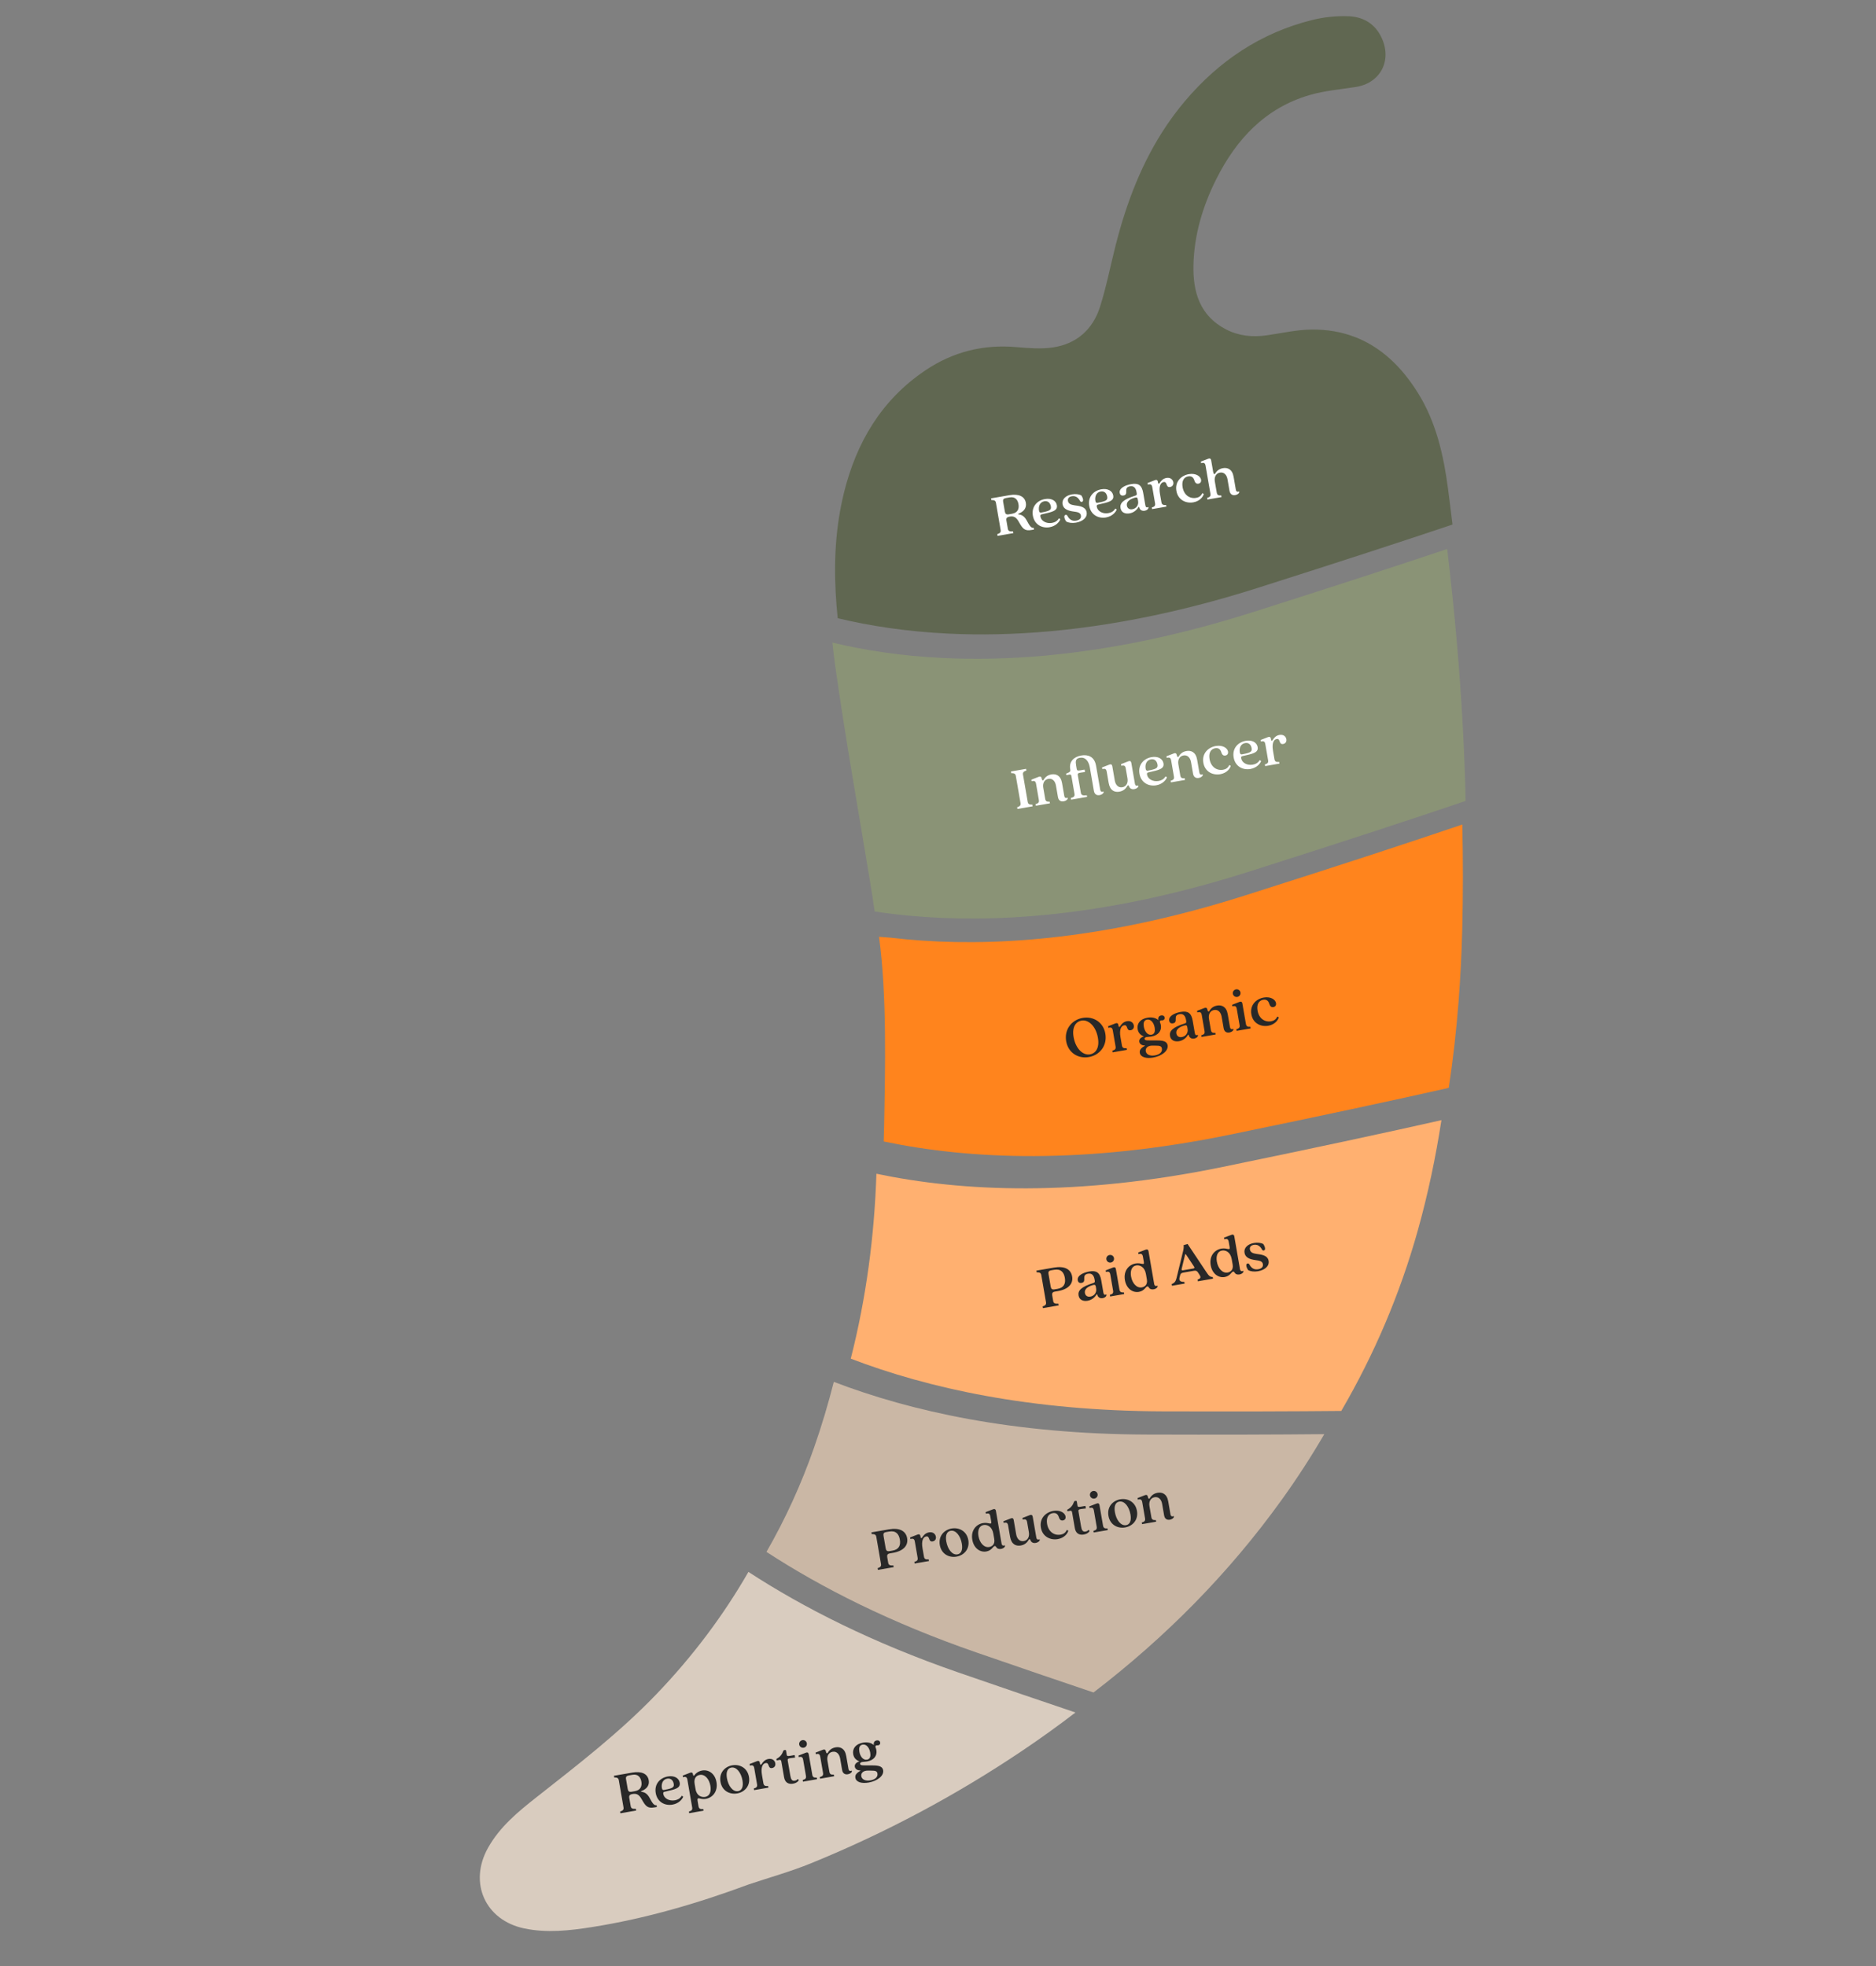 <svg width="893" height="936" viewBox="0 0 893 936" fill="none" xmlns="http://www.w3.org/2000/svg">
<rect x="0" y="0" width="893" height="936" fill="#808080" stroke="none"/>
<g clip-path="url(#clip0_122_7996)">
<path d="M356.261 748.262C344.262 769.143 329.708 788.465 312.653 806.273C295.116 824.588 275.144 839.978 255.307 855.58C246.53 862.487 237.92 869.604 232.306 879.61C222.991 896.232 230.935 914.095 249.58 917.987C260.32 920.228 271.069 919.027 281.745 917.346C307.4 913.301 332.214 906.012 356.519 896.991C366.375 893.681 376.444 890.886 386.056 886.967C421.513 872.514 455.163 854.571 486.929 833.172C495.487 827.406 503.824 821.418 511.937 815.191C495.764 809.738 477.342 803.451 456.353 796.194C415.492 782.067 382.633 765.447 356.263 748.269L356.261 748.262Z" fill="#D9CCBF"/>
<path d="M630.394 682.693C607.889 682.909 580.063 683 545.658 682.883C482.476 682.678 433.728 671.908 396.907 657.798C394.241 668.284 391.135 678.701 387.532 689.028C381.437 706.505 373.862 723.065 364.849 738.743C391.228 755.925 424.088 772.545 464.939 786.667C485.928 793.924 504.35 800.212 520.523 805.664C554.604 779.528 584.721 749.245 610.075 713.991C617.394 703.822 624.155 693.375 630.389 682.679L630.394 682.693Z" fill="#CAB7A5"/>
<path d="M553.729 671.834C588.13 671.944 615.959 671.86 638.464 671.644C654.151 644.713 666.383 616.106 674.892 585.722C679.747 568.38 683.419 550.866 686.139 533.221C661.217 538.851 627.585 546.105 582.208 555.448C512.468 569.807 457.923 567.281 417.183 558.728C416.209 588.607 412.3 617.976 404.979 646.757C441.8 660.866 490.549 671.637 553.731 671.841L553.729 671.834Z" fill="#FFB070"/>
<path d="M592.29 426.381C586.309 428.285 580.44 430.023 574.67 431.647C512.492 449.122 462.313 450.912 423.928 446.357L418.44 445.95C422.234 474.332 421.373 508.493 420.823 537.217C420.782 539.271 420.721 541.316 420.653 543.363C461.396 551.922 515.948 554.446 585.679 540.082C631.056 530.739 664.688 523.485 689.609 517.855C691.712 504.257 693.226 490.583 694.293 476.843C695.176 465.454 695.754 454.015 696.042 442.552C696.467 425.847 696.455 409.16 696.075 392.5C671.619 400.809 638.132 411.821 592.275 426.385L592.29 426.381Z" fill="#FF841D"/>
<path d="M596.08 291.482C581.656 296.069 567.831 299.812 554.605 302.848C513.771 312.2 478.664 314.631 449.224 313.241C428.862 312.279 411.203 309.486 396.231 305.887C396.62 309.628 397.071 313.364 397.592 317.093C399.965 333.992 402.653 350.849 405.449 367.693C408.316 384.988 411.292 402.27 414.144 419.57C414.935 424.341 415.66 429.109 416.35 433.89C419.321 434.338 422.376 434.75 425.505 435.121C463.881 439.672 514.067 437.879 576.248 420.411C582.018 418.787 587.886 417.049 593.867 415.145C639.722 400.573 673.204 389.57 697.666 381.259C697.105 356.547 695.716 331.88 693.608 307.254C692.294 291.928 690.713 276.619 688.878 261.323C665.635 269.128 635.412 278.997 596.078 291.499L596.08 291.482Z" fill="#8A9376"/>
<path d="M642.203 7.75C636.343 7.477 630.241 8.112 624.54 9.537C600.102 15.647 580.13 29.077 563.978 48.213C560.927 51.832 558.117 55.571 555.507 59.403C543.692 76.809 536.238 96.341 531.017 116.922C528.555 126.624 526.649 136.502 523.63 146.03C520.225 156.78 512.518 163.689 501.257 165.375C495.589 166.226 489.639 165.734 483.869 165.23C468.073 163.843 453.627 167.458 440.52 176.277C419.521 190.406 407.617 210.636 401.679 234.776C400.963 237.691 400.355 240.618 399.836 243.547C396.849 260.398 397.009 277.381 398.755 294.281C413.727 297.88 431.376 300.669 451.747 301.635C481.188 303.026 516.295 300.594 557.129 291.243C570.35 288.216 584.172 284.466 598.604 279.877C637.931 267.377 668.161 257.506 691.404 249.701C690.723 244.034 690.024 238.365 689.277 232.695C687.181 216.764 683.665 201.101 675.085 187.251C667.206 174.531 657.206 164.973 644.419 160.223C638.395 157.981 631.757 156.804 624.42 156.874C617.26 156.942 610.098 158.608 602.951 159.626C596.248 160.576 589.785 159.967 583.699 156.846C571.117 150.389 567.8 138.98 568.1 126.164C568.433 111.747 572.532 98.089 578.957 85.28C588.519 66.213 602.305 51.398 623.432 45.235C630.552 43.157 638.118 42.552 645.493 41.377C652.688 40.238 657.647 35.649 659.094 29.693C659.843 26.614 659.658 23.166 658.354 19.644C655.593 12.161 649.825 8.098 642.201 7.743L642.203 7.75Z" fill="#606751"/>
</g>
<path d="M474.71 254.277C475.916 253.891 476.513 253.402 476.324 252.31L474.074 239.32C473.89 238.256 473.164 237.997 471.899 238.038L471.759 237.234L480.554 235.711C484.894 234.96 487.784 236.265 488.322 239.369C488.715 241.639 487.556 243.498 484.777 244.541C484.581 244.605 484.62 244.835 484.832 244.857C486.612 245.052 487.778 245.975 488.783 247.844C489.995 250.061 490.777 251.495 492.07 251.271L492.209 252.076L490.945 252.295C487.812 252.837 486.822 251.736 484.974 248.415C483.732 246.202 482.587 245.572 480.633 245.91C479.196 246.159 478.878 246.717 479.067 247.809L479.744 251.718C479.933 252.81 480.63 253.074 482.212 252.978L482.351 253.783L474.85 255.082L474.71 254.277ZM478.326 243.527C478.515 244.619 479.002 245.038 480.18 244.834L481.732 244.565C484.577 244.073 485.174 242.045 484.82 240.005C484.462 237.935 483.234 236.313 480.59 236.771L478.923 237.059C477.715 237.268 477.325 237.75 477.514 238.842L478.326 243.527ZM499.626 250.969C496.033 251.591 492.401 249.763 491.66 245.481C490.894 241.055 493.829 238.178 497.422 237.556C500.382 237.044 502.692 238.242 503.09 240.542C503.458 242.668 501.766 243.494 498.26 244.279L495.842 244.846C495.301 244.969 495.145 245.262 495.254 245.895C495.623 248.021 498.077 249.373 500.75 248.91C501.928 248.706 503.253 248.151 504.045 246.741L504.738 247.154C504.371 248.283 502.759 250.427 499.626 250.969ZM494.579 243.022C494.738 243.941 495.066 244.122 495.722 243.978L497.436 243.622C499.883 243.051 500.464 242.476 500.221 241.068C499.957 239.545 498.971 238.295 497.103 238.618C494.832 239.011 494.281 241.297 494.579 243.022ZM512.188 248.794C510.291 249.123 508.616 248.85 507.538 248.267C506.599 246.95 506.219 245.269 507.254 245.09C507.628 245.025 507.892 245.186 508.106 245.564C509.149 247.485 510.505 248.138 512.316 247.825C514.184 247.501 514.715 246.462 514.53 245.399C514.272 243.904 512.794 243.746 510.912 243.48C508.546 243.149 506.201 242.43 505.788 240.045C505.37 237.631 507.34 235.839 510.3 235.326C511.967 235.038 513.603 235.258 514.671 235.783C515.605 237.072 515.98 238.724 514.945 238.903C514.571 238.968 514.312 238.835 514.093 238.429C513.055 236.537 511.714 235.97 510.191 236.233C508.753 236.482 508.159 237.325 508.353 238.446C508.602 239.883 509.856 240.288 511.469 240.541C513.653 240.844 516.771 241.074 517.249 243.833C517.692 246.391 515.349 248.247 512.188 248.794ZM526.458 246.323C522.866 246.945 519.234 245.117 518.492 240.835C517.726 236.409 520.662 233.532 524.254 232.91C527.214 232.398 529.524 233.596 529.922 235.896C530.29 238.022 528.598 238.848 525.093 239.633L522.674 240.2C522.133 240.323 521.977 240.616 522.086 241.249C522.455 243.375 524.909 244.727 527.582 244.264C528.76 244.06 530.085 243.505 530.877 242.095L531.57 242.508C531.203 243.637 529.591 245.781 526.458 246.323ZM521.411 238.376C521.571 239.295 521.898 239.476 522.554 239.332L524.268 238.976C526.715 238.405 527.297 237.83 527.053 236.422C526.789 234.899 525.803 233.649 523.935 233.972C521.664 234.365 521.113 236.651 521.411 238.376ZM537.698 244.377C535.743 244.716 533.774 244.109 533.385 241.868C532.987 239.568 534.597 237.75 540.383 235.949C541.029 235.749 541.224 235.508 541.105 234.818L541.015 234.301C540.657 232.231 539.705 231.182 537.866 231.501C534.446 232.093 537.593 235.396 534.777 235.884C533.742 236.063 533.144 235.515 532.995 234.653C532.612 232.44 535.523 230.959 538.512 230.442C541.903 229.854 543.545 230.961 544.182 234.64L545.202 240.532C545.376 241.538 545.886 241.746 546.612 241.324L546.692 241.784C546.49 242.5 545.745 242.984 544.912 243.128C543.532 243.367 542.583 242.673 542.293 241.509C542.238 241.193 541.998 241.176 541.823 241.532C541.093 242.783 539.652 244.039 537.698 244.377ZM536.409 240.693C536.603 241.814 537.462 242.672 539.014 242.403C540.882 242.079 542.08 240.451 541.752 238.554L541.587 237.606C541.473 236.945 541.212 236.635 540.278 236.885C536.751 237.881 536.2 239.486 536.409 240.693ZM548.276 241.569C549.602 241.191 550.026 240.733 549.817 239.526L548.508 231.967C548.279 230.645 547.778 230.317 546.39 230.676L546.26 229.929L549.839 228.54C550.561 228.267 551.023 228.542 551.143 229.231L551.257 229.893C551.337 230.352 551.725 230.374 552.005 229.941C552.447 229.242 553.359 227.841 555.227 227.518C557.124 227.189 558.286 228.261 558.51 229.554C558.704 230.675 558.159 231.628 556.98 231.832C554.796 232.21 555.832 229.13 553.906 229.463C552.469 229.712 551.536 231.502 552.158 235.095L552.835 239.003C553.044 240.21 553.597 240.499 555.087 240.389L555.222 241.165L548.41 242.345L548.276 241.569ZM568.028 239.126C564.464 239.743 560.722 237.963 559.98 233.681C559.209 229.226 562.317 226.32 565.91 225.698C569.129 225.14 571.43 226.636 571.729 228.361C571.878 229.223 571.49 230.06 570.456 230.239C569.478 230.408 568.899 229.798 568.64 228.984C568.292 227.831 567.631 226.406 565.619 226.754C563.377 227.143 562.455 229.167 562.933 231.926C563.58 235.663 566.33 237.525 569.376 236.998C570.468 236.809 571.626 236.312 572.33 234.74L573.018 235.124C572.739 236.415 571.132 238.588 568.028 239.126ZM587.98 235.671C586.658 235.9 585.552 235.322 585.258 233.626L584.313 228.165C583.944 226.038 582.636 224.637 580.71 224.97C578.813 225.299 577.909 227.084 578.277 229.21L579.183 234.441C579.392 235.648 579.945 235.937 581.321 235.847L581.455 236.623L574.759 237.783L574.624 237.007C575.95 236.629 576.374 236.171 576.165 234.964L573.876 221.743C573.652 220.45 573.146 220.093 571.763 220.481L571.628 219.705L575.212 218.344C575.934 218.071 576.396 218.346 576.52 219.065L577.491 224.669C577.67 225.704 578.127 225.95 578.426 225.455C578.873 224.785 579.793 223.264 582.121 222.861C584.277 222.488 586.574 223.274 587.216 226.982L588.271 233.075C588.445 234.081 589.041 234.274 589.84 233.928L589.914 234.359C589.655 235.085 588.814 235.527 587.98 235.671Z" fill="white"/>
<path d="M484.173 384.278C485.379 383.892 485.976 383.404 485.787 382.312L483.537 369.321C483.353 368.258 482.627 367.998 481.362 368.04L481.222 367.235L488.436 365.986L488.576 366.791C487.341 367.182 486.773 367.665 486.957 368.729L489.207 381.72C489.396 382.812 490.093 383.076 491.387 383.029L491.527 383.834L484.313 385.083L484.173 384.278ZM506.316 381.451C504.994 381.68 503.888 381.102 503.594 379.406L502.648 373.945C502.28 371.819 500.972 370.417 499.046 370.75C497.12 371.084 496.245 372.864 496.613 374.99L497.519 380.221C497.728 381.428 498.281 381.717 499.657 381.627L499.791 382.403L493.094 383.563L492.96 382.787C494.286 382.409 494.71 381.951 494.501 380.744L493.192 373.185C492.963 371.863 492.462 371.535 491.074 371.894L490.944 371.147L494.523 369.757C495.245 369.484 495.707 369.76 495.827 370.449C496.011 371.513 496.463 371.73 496.762 371.235C497.18 370.57 498.1 369.049 500.457 368.641C502.613 368.268 504.91 369.054 505.552 372.762L506.607 378.855C506.781 379.861 507.382 380.082 508.175 379.708L508.25 380.139C507.991 380.865 507.15 381.307 506.316 381.451ZM523.419 378.49C522.097 378.718 520.99 378.14 520.697 376.445L518.771 365.322C518.239 362.247 516.624 360.276 513.98 360.734C511.94 361.088 511.91 362.455 512.253 364.438L512.532 366.047C512.661 366.794 512.979 366.917 514.301 366.688L516.284 366.345L516.483 367.494L514.49 367.78C513.163 367.98 512.91 368.231 513.055 369.065L514.483 377.313C514.687 378.492 515.24 378.781 517.334 378.566L517.469 379.342L509.852 380.661L509.718 379.885C511.245 379.473 511.669 379.014 511.465 377.836L510.027 369.53C509.892 368.754 509.633 368.621 509.115 368.711L507.592 368.975L507.468 368.256C508.889 367.744 509.654 367.374 509.489 366.426L509.435 366.11C508.818 362.546 511.172 360.244 514.678 359.637C517.696 359.114 520.948 359.942 521.744 364.541L523.71 375.893C523.884 376.899 524.48 377.092 525.278 376.747L525.353 377.178C525.094 377.904 524.253 378.345 523.419 378.49ZM532.842 376.858C530.657 377.236 528.389 376.445 527.737 372.68L526.816 367.363C526.592 366.07 526.097 365.771 524.698 366.072L524.569 365.325L528.147 363.935C528.869 363.662 529.331 363.938 529.461 364.685L530.645 371.525C531.019 373.681 532.356 375.077 534.253 374.749C536.178 374.415 537.054 372.636 536.681 370.48L535.87 365.795C535.646 364.502 535.15 364.203 533.752 364.504L533.622 363.757L537.172 362.373C537.894 362.1 538.385 362.37 538.514 363.117L540.231 373.033C540.405 374.039 541.001 374.232 541.8 373.886L541.874 374.317C541.615 375.043 540.774 375.485 539.941 375.629C538.503 375.878 537.693 375.13 537.385 374.206C537.312 373.953 537.167 373.8 536.966 373.835C536.822 373.86 536.722 373.966 536.608 374.163C536.172 374.89 535.198 376.45 532.842 376.858ZM550.376 373.822C546.783 374.444 543.151 372.616 542.41 368.334C541.643 363.908 544.579 361.031 548.172 360.409C551.132 359.896 553.441 361.095 553.839 363.394C554.208 365.521 552.515 366.347 549.01 367.132L546.592 367.698C546.051 367.822 545.894 368.115 546.004 368.747C546.372 370.874 548.826 372.225 551.499 371.763C552.678 371.559 554.002 371.004 554.794 369.593L555.487 370.006C555.121 371.136 553.508 373.28 550.376 373.822ZM545.329 365.874C545.488 366.794 545.815 366.974 546.471 366.831L548.186 366.475C550.633 365.903 551.214 365.329 550.97 363.921C550.706 362.397 549.72 361.147 547.852 361.471C545.582 361.864 545.03 364.15 545.329 365.874ZM570.618 370.317C569.296 370.546 568.189 369.968 567.896 368.272L566.95 362.812C566.582 360.685 565.273 359.283 563.348 359.617C561.422 359.95 560.546 361.73 560.915 363.857L561.82 369.087C562.029 370.295 562.583 370.584 563.958 370.493L564.093 371.269L557.396 372.429L557.262 371.653C558.588 371.275 559.011 370.817 558.802 369.61L557.494 362.051C557.265 360.729 556.764 360.401 555.376 360.76L555.246 360.013L558.824 358.624C559.547 358.351 560.009 358.626 560.128 359.316C560.312 360.379 560.765 360.597 561.064 360.101C561.481 359.437 562.402 357.915 564.759 357.507C566.914 357.134 569.211 357.92 569.853 361.628L570.908 367.721C571.083 368.727 571.683 368.949 572.477 368.574L572.552 369.005C572.293 369.731 571.451 370.173 570.618 370.317ZM580.859 368.544C577.295 369.161 573.553 367.382 572.811 363.099C572.04 358.644 575.148 355.738 578.741 355.116C581.96 354.559 584.261 356.055 584.56 357.779C584.709 358.641 584.321 359.478 583.287 359.657C582.309 359.826 581.73 359.216 581.471 358.403C581.123 357.249 580.462 355.824 578.45 356.173C576.208 356.561 575.286 358.586 575.764 361.345C576.411 365.081 579.16 366.943 582.207 366.416C583.299 366.227 584.457 365.73 585.161 364.158L585.849 364.542C585.57 365.834 583.963 368.007 580.859 368.544ZM595.199 366.061C591.606 366.683 587.974 364.855 587.233 360.573C586.466 356.146 589.402 353.27 592.995 352.648C595.955 352.135 598.264 353.334 598.662 355.633C599.031 357.76 597.338 358.586 593.833 359.37L591.415 359.937C590.874 360.06 590.718 360.354 590.827 360.986C591.195 363.113 593.649 364.464 596.322 364.001C597.501 363.797 598.826 363.242 599.617 361.832L600.311 362.245C599.944 363.374 598.332 365.519 595.199 366.061ZM590.152 358.113C590.311 359.033 590.638 359.213 591.295 359.07L593.009 358.714C595.456 358.142 596.037 357.568 595.793 356.16C595.53 354.636 594.544 353.386 592.675 353.71C590.405 354.103 589.853 356.389 590.152 358.113ZM602.085 363.892C603.411 363.514 603.835 363.056 603.626 361.849L602.317 354.29C602.088 352.968 601.587 352.64 600.199 352.999L600.069 352.252L603.648 350.863C604.37 350.589 604.832 350.865 604.951 351.554L605.066 352.216C605.146 352.675 605.534 352.697 605.814 352.264C606.256 351.565 607.168 350.164 609.036 349.841C610.933 349.512 612.095 350.584 612.319 351.877C612.513 352.998 611.968 353.951 610.789 354.155C608.605 354.533 609.641 351.453 607.715 351.786C606.278 352.035 605.345 353.825 605.967 357.418L606.643 361.326C606.852 362.533 607.406 362.822 608.896 362.712L609.031 363.488L602.219 364.668L602.085 363.892Z" fill="white"/>
<path d="M518.29 503.192C513.26 504.063 508.471 501.192 507.51 495.645C506.53 489.983 510.184 485.442 515.386 484.542C520.387 483.676 525.205 486.542 526.156 492.031C527.146 497.751 523.492 502.291 518.29 503.192ZM511.047 493.671C511.997 499.16 515.475 502.495 518.867 501.908C521.281 501.49 523.516 499.179 522.62 494.005C521.679 488.573 518.201 485.239 514.809 485.826C512.395 486.244 510.161 488.555 511.047 493.671ZM529.479 500.159C530.805 499.782 531.228 499.323 531.019 498.116L529.711 490.557C529.482 489.235 528.981 488.908 527.593 489.266L527.463 488.519L531.041 487.13C531.764 486.857 532.226 487.132 532.345 487.822L532.46 488.483C532.539 488.943 532.928 488.964 533.208 488.531C533.65 487.833 534.561 486.432 536.43 486.108C538.327 485.78 539.489 486.851 539.713 488.145C539.907 489.266 539.362 490.218 538.183 490.422C535.999 490.801 537.034 487.72 535.109 488.054C533.672 488.303 532.738 490.092 533.36 493.685L534.037 497.594C534.246 498.801 534.799 499.09 536.29 498.98L536.425 499.756L529.613 500.935L529.479 500.159ZM548.881 503.431C545.748 503.973 542.943 503.334 542.57 501.178C542.097 498.448 546.265 497.726 544.653 497.65C543.464 497.619 542.486 496.93 542.312 495.924C542.133 494.889 542.846 493.878 544.53 493.349C542.925 492.798 541.844 491.683 541.54 489.93C541.092 487.343 542.651 485.061 546.215 484.443C548.255 484.09 550.157 484.471 551.358 485.595C551.179 484.561 551.484 483.59 552.72 483.376C553.525 483.237 554.227 483.53 554.371 484.363C554.525 485.254 553.848 485.786 553.066 485.714C552.284 485.642 551.922 486.119 552.214 486.779C552.409 487.219 552.507 487.617 552.582 488.048C553.02 490.577 551.456 492.831 548.122 493.408C547.145 493.578 546.43 493.553 545.827 493.658C545.08 493.787 544.756 494.139 544.835 494.599C544.92 495.088 545.482 495.257 546.518 495.255L550.666 495.277C553.476 495.264 555.464 495.63 555.797 497.556C556.255 500.2 553.048 502.709 548.881 503.431ZM545.4 500.422C545.683 502.06 547.496 502.782 549.766 502.389C552.094 501.986 553.357 500.731 553.078 499.122C552.879 497.972 552.072 497.757 550.178 497.759L548.605 497.735C546.116 497.722 545.166 499.071 545.4 500.422ZM544.467 488.713C544.856 490.954 546.225 492.878 548.122 492.55C549.789 492.261 549.879 490.558 549.64 489.179C549.252 486.937 547.887 485.042 545.99 485.37C544.323 485.659 544.229 487.333 544.467 488.713ZM561.254 495.634C559.299 495.973 557.329 495.366 556.941 493.125C556.543 490.825 558.153 489.007 563.939 487.206C564.585 487.006 564.78 486.765 564.661 486.075L564.571 485.557C564.213 483.488 563.261 482.439 561.422 482.758C558.002 483.35 561.149 486.653 558.333 487.141C557.298 487.32 556.7 486.772 556.551 485.91C556.167 483.697 559.078 482.216 562.067 481.699C565.459 481.111 567.101 482.218 567.738 485.897L568.758 491.789C568.932 492.795 569.442 493.003 570.168 492.581L570.248 493.041C570.046 493.757 569.301 494.241 568.468 494.385C567.088 494.624 566.139 493.93 565.849 492.766C565.794 492.45 565.554 492.433 565.379 492.788C564.648 494.04 563.208 495.296 561.254 495.634ZM559.965 491.95C560.159 493.071 561.018 493.928 562.57 493.66C564.438 493.336 565.636 491.708 565.308 489.811L565.143 488.863C565.029 488.202 564.768 487.892 563.834 488.142C560.307 489.138 559.756 490.743 559.965 491.95ZM585.188 491.49C583.866 491.719 582.759 491.141 582.466 489.445L581.52 483.984C581.152 481.858 579.844 480.456 577.918 480.789C575.992 481.123 575.116 482.903 575.485 485.029L576.39 490.26C576.599 491.467 577.153 491.756 578.528 491.666L578.663 492.442L571.966 493.602L571.832 492.826C573.158 492.448 573.582 491.99 573.373 490.783L572.064 483.224C571.835 481.902 571.334 481.574 569.946 481.933L569.816 481.186L573.395 479.796C574.117 479.523 574.579 479.799 574.698 480.488C574.883 481.552 575.335 481.77 575.634 481.274C576.051 480.609 576.972 479.088 579.329 478.68C581.485 478.307 583.782 479.093 584.424 482.801L585.479 488.894C585.653 489.9 586.254 490.121 587.047 489.747L587.122 490.178C586.863 490.904 586.022 491.346 585.188 491.49ZM588.504 489.939C589.83 489.561 590.254 489.103 590.045 487.896L588.736 480.337C588.507 479.015 588.006 478.687 586.646 479.041L586.517 478.294L590.066 476.91C590.789 476.637 591.251 476.912 591.38 477.659L593.062 487.374C593.271 488.581 593.825 488.87 595.2 488.779L595.335 489.555L588.638 490.715L588.504 489.939ZM586.853 473.055C586.679 472.049 587.378 471.129 588.355 470.96C589.361 470.786 590.3 471.422 590.475 472.428C590.654 473.463 589.983 474.378 588.977 474.553C588 474.722 587.032 474.09 586.853 473.055ZM603.709 488.283C600.145 488.9 596.403 487.121 595.661 482.838C594.89 478.384 597.998 475.477 601.591 474.855C604.81 474.298 607.111 475.794 607.41 477.518C607.559 478.38 607.171 479.217 606.137 479.396C605.159 479.566 604.58 478.956 604.321 478.142C603.973 476.988 603.312 475.564 601.3 475.912C599.058 476.3 598.136 478.325 598.614 481.084C599.261 484.82 602.01 486.683 605.057 486.155C606.149 485.966 607.306 485.47 608.011 483.897L608.699 484.281C608.42 485.573 606.813 487.746 603.709 488.283Z" fill="#282828"/>
<path d="M496.3 621.892C497.506 621.505 498.103 621.017 497.914 619.925L495.664 606.934C495.48 605.871 494.754 605.612 493.489 605.653L493.349 604.848L501.655 603.41C506.685 602.539 509.74 604.112 510.347 607.619C510.944 611.067 508.621 613.72 503.591 614.59L502.183 614.834C501.004 615.038 500.687 615.597 500.881 616.717L501.334 619.333C501.523 620.425 502.22 620.689 503.802 620.593L503.941 621.398L496.44 622.696L496.3 621.892ZM500.139 612.435C500.333 613.556 500.82 613.975 501.999 613.771L503.407 613.527C506.569 612.98 507.327 610.865 506.879 608.278C506.422 605.634 504.996 603.898 501.834 604.445L500.34 604.704C499.248 604.893 498.92 605.394 499.104 606.457L500.139 612.435ZM517.72 619.189C515.766 619.528 513.796 618.922 513.408 616.68C513.01 614.381 514.619 612.563 520.405 610.761C521.051 610.561 521.247 610.32 521.127 609.63L521.038 609.113C520.679 607.043 519.728 605.994 517.889 606.313C514.468 606.905 517.616 610.208 514.799 610.696C513.765 610.875 513.166 610.327 513.017 609.465C512.634 607.252 515.545 605.771 518.534 605.254C521.925 604.667 523.568 605.773 524.205 609.452L525.225 615.344C525.399 616.35 525.909 616.558 526.635 616.136L526.714 616.596C526.513 617.312 525.768 617.796 524.934 617.94C523.555 618.179 522.606 617.485 522.315 616.322C522.261 616.005 522.021 615.988 521.846 616.344C521.115 617.595 519.675 618.851 517.72 619.189ZM516.431 615.505C516.625 616.626 517.484 617.484 519.036 617.215C520.904 616.891 522.103 615.263 521.774 613.366L521.61 612.418C521.495 611.757 521.234 611.447 520.301 611.697C516.773 612.693 516.222 614.298 516.431 615.505ZM528.298 616.381C529.624 616.003 530.048 615.545 529.839 614.338L528.53 606.779C528.301 605.457 527.801 605.129 526.441 605.483L526.312 604.736L529.861 603.352C530.583 603.079 531.046 603.354 531.175 604.101L532.857 613.815C533.066 615.023 533.619 615.312 534.995 615.221L535.129 615.997L528.433 617.157L528.298 616.381ZM526.648 599.497C526.474 598.491 527.173 597.571 528.15 597.402C529.156 597.228 530.095 597.864 530.269 598.87C530.448 599.905 529.778 600.82 528.772 600.994C527.795 601.164 526.827 600.532 526.648 599.497ZM542.124 614.964C539.192 615.472 536.177 613.448 535.471 609.367C534.699 604.912 537.333 601.999 540.552 601.441C543.426 600.944 544.828 602.714 544.464 600.616L544.056 598.259C543.832 596.966 543.327 596.609 541.943 596.997L541.809 596.221L545.392 594.86C546.114 594.587 546.577 594.863 546.701 595.581L549.398 611.159C549.572 612.164 550.168 612.357 550.967 612.012L551.041 612.443C550.811 613.164 549.97 613.605 549.165 613.745C548.217 613.909 547.285 613.656 546.848 612.843C546.63 612.437 546.346 612.338 546.088 612.383C545.34 612.512 544.739 614.511 542.124 614.964ZM538.395 607.617C538.957 610.865 541.058 613.254 543.53 612.826C544.852 612.597 546.365 611.595 545.923 609.037L545.475 606.45C544.883 603.03 542.527 602.076 540.831 602.37C538.762 602.728 537.922 604.887 538.395 607.617ZM557.732 611.255C559.201 610.675 559.68 609.852 560.064 608.305L563.195 595.449C563.499 594.123 563.498 593.265 563.404 592.719L565.323 592.179L573.998 605.182C575.31 607.116 575.766 607.866 577.281 607.9L577.415 608.676L570.202 609.925L570.062 609.12C571.766 608.529 571.651 607.868 570.925 606.75L570.16 605.58C569.681 604.864 569.047 604.796 568.3 604.926L563.27 605.796C562.494 605.931 561.949 606.203 561.786 606.971L561.468 608.21C561.127 609.661 561.941 610.26 563.768 610.21L563.907 611.015L557.872 612.06L557.732 611.255ZM562.473 604.099C562.347 604.565 562.679 604.774 562.995 604.719L568.139 603.828C568.456 603.774 568.727 603.46 568.446 603.035L564.641 597.3C564.326 596.851 564.211 596.871 564.071 597.428L562.473 604.099ZM582.961 607.893C580.03 608.401 577.015 606.377 576.308 602.296C575.537 597.841 578.171 594.928 581.39 594.37C584.264 593.873 585.665 595.643 585.302 593.545L584.894 591.188C584.67 589.895 584.164 589.538 582.781 589.926L582.647 589.15L586.23 587.789C586.952 587.516 587.414 587.792 587.539 588.51L590.236 604.088C590.41 605.093 591.006 605.286 591.804 604.941L591.879 605.372C591.649 606.093 590.807 606.534 590.003 606.674C589.054 606.838 588.122 606.585 587.686 605.772C587.467 605.366 587.184 605.267 586.925 605.312C586.178 605.441 585.577 607.44 582.961 607.893ZM579.232 600.546C579.795 603.794 581.896 606.183 584.367 605.755C585.689 605.526 587.203 604.524 586.76 601.966L586.312 599.379C585.72 595.959 583.364 595.005 581.669 595.299C579.599 595.657 578.759 597.816 579.232 600.546ZM598.809 605.149C596.912 605.477 595.237 605.205 594.159 604.622C593.22 603.304 592.841 601.624 593.875 601.444C594.249 601.38 594.514 601.541 594.727 601.919C595.77 603.84 597.127 604.493 598.937 604.179C600.805 603.856 601.336 602.817 601.152 601.753C600.893 600.259 599.415 600.1 597.534 599.834C595.167 599.504 592.823 598.785 592.41 596.399C591.992 593.985 593.961 592.194 596.921 591.681C598.588 591.392 600.225 591.612 601.293 592.138C602.226 593.427 602.601 595.079 601.566 595.258C601.193 595.323 600.933 595.19 600.715 594.784C599.677 592.891 598.335 592.324 596.812 592.588C595.375 592.837 594.781 593.68 594.975 594.801C595.224 596.238 596.478 596.642 598.091 596.896C600.274 597.199 603.393 597.428 603.87 600.187C604.313 602.745 601.971 604.602 598.809 605.149Z" fill="#282828"/>
<path d="M417.761 746.493C418.967 746.106 419.564 745.618 419.374 744.526L417.125 731.535C416.941 730.472 416.215 730.213 414.95 730.254L414.81 729.45L423.116 728.011C428.146 727.14 431.201 728.713 431.808 732.22C432.405 735.669 430.082 738.321 425.052 739.192L423.644 739.435C422.465 739.639 422.148 740.198 422.342 741.319L422.795 743.934C422.984 745.026 423.681 745.29 425.263 745.194L425.402 745.999L417.901 747.298L417.761 746.493ZM421.6 737.036C421.794 738.157 422.281 738.576 423.46 738.372L424.868 738.128C428.029 737.581 428.788 735.466 428.34 732.879C427.882 730.235 426.457 728.499 423.295 729.046L421.801 729.305C420.709 729.494 420.381 729.995 420.565 731.058L421.6 737.036ZM435.249 743.494C436.575 743.117 436.998 742.659 436.789 741.452L435.481 733.893C435.252 732.571 434.751 732.243 433.363 732.602L433.233 731.854L436.811 730.465C437.534 730.192 437.996 730.467 438.115 731.157L438.23 731.818C438.309 732.278 438.698 732.3 438.978 731.866C439.42 731.168 440.332 729.767 442.2 729.443C444.097 729.115 445.259 730.187 445.483 731.48C445.677 732.601 445.132 733.554 443.953 733.758C441.769 734.136 442.804 731.056 440.879 731.389C439.442 731.638 438.508 733.428 439.13 737.02L439.807 740.929C440.016 742.136 440.57 742.425 442.06 742.315L442.195 743.091L435.383 744.27L435.249 743.494ZM455.306 740.998C451.771 741.61 448.111 739.787 447.364 735.476C446.618 731.165 449.452 728.217 452.987 727.605C456.522 726.993 460.183 728.816 460.93 733.127C461.676 737.438 458.841 740.386 455.306 740.998ZM450.441 733.759C451.083 737.467 453.269 740.345 455.769 739.912C457.436 739.623 458.395 737.977 457.847 734.816C457.21 731.137 455.025 728.259 452.524 728.692C450.829 728.985 449.899 730.627 450.441 733.759ZM469.479 738.544C466.547 739.052 463.532 737.028 462.826 732.947C462.054 728.492 464.688 725.579 467.907 725.022C470.781 724.524 472.183 726.294 471.82 724.196L471.411 721.84C471.188 720.546 470.682 720.19 469.298 720.577L469.164 719.801L472.747 718.441C473.469 718.168 473.932 718.443 474.056 719.162L476.753 734.739C476.927 735.745 477.523 735.938 478.322 735.592L478.397 736.023C478.166 736.744 477.325 737.186 476.52 737.325C475.572 737.489 474.64 737.236 474.203 736.424C473.985 736.018 473.701 735.919 473.443 735.964C472.695 736.093 472.094 738.092 469.479 738.544ZM465.75 731.198C466.312 734.445 468.413 736.834 470.885 736.406C472.207 736.178 473.721 735.175 473.278 732.617L472.83 730.031C472.238 726.611 469.882 725.657 468.186 725.95C466.117 726.309 465.277 728.467 465.75 731.198ZM485.908 735.7C483.724 736.078 481.455 735.287 480.803 731.522L479.883 726.205C479.659 724.911 479.163 724.612 477.765 724.914L477.635 724.166L481.213 722.777C481.936 722.504 482.398 722.779 482.527 723.526L483.712 730.367C484.085 732.522 485.422 733.919 487.319 733.59C489.245 733.257 490.121 731.477 489.747 729.322L488.936 724.637C488.712 723.344 488.216 723.045 486.818 723.346L486.689 722.599L490.238 721.214C490.96 720.941 491.451 721.212 491.581 721.959L493.298 731.874C493.472 732.88 494.068 733.073 494.866 732.728L494.941 733.159C494.682 733.885 493.84 734.326 493.007 734.471C491.57 734.719 490.76 733.972 490.452 733.048C490.378 732.794 490.233 732.642 490.032 732.677C489.888 732.702 489.788 732.808 489.675 733.005C489.238 733.732 488.265 735.292 485.908 735.7ZM503.528 732.649C499.964 733.266 496.222 731.486 495.481 727.204C494.71 722.749 497.818 719.843 501.411 719.221C504.629 718.663 506.931 720.159 507.23 721.884C507.379 722.746 506.991 723.583 505.956 723.762C504.979 723.931 504.4 723.321 504.141 722.508C503.793 721.354 503.132 719.929 501.12 720.278C498.878 720.666 497.956 722.69 498.433 725.45C499.08 729.186 501.83 731.048 504.877 730.521C505.969 730.332 507.126 729.835 507.831 728.263L508.519 728.647C508.239 729.939 506.632 732.111 503.528 732.649ZM515.919 730.474C513.706 730.857 512.065 729.927 511.632 727.427L510.353 720.041C510.209 719.207 509.949 719.074 509.432 719.164L508.11 719.393L507.985 718.674C509.749 717.747 510.62 716.62 511.242 714.914C511.341 714.63 511.474 714.548 511.704 714.508L512.049 714.448C512.337 714.398 512.539 714.541 512.584 714.8L512.883 716.701C512.988 717.305 513.248 717.438 514.57 717.209L516.668 716.845L516.877 718.053L514.759 718.301C513.427 718.472 513.237 718.742 513.381 719.575L514.6 726.617C514.889 728.284 515.332 729.303 516.74 729.059C517.315 728.959 517.802 728.697 518.169 728.249C518.607 728.558 518.691 728.869 518.49 729.081C518.005 729.698 517.184 730.255 515.919 730.474ZM520.488 728.735C521.814 728.358 522.238 727.899 522.029 726.692L520.72 719.134C520.492 717.811 519.991 717.484 518.631 717.838L518.502 717.09L522.051 715.706C522.773 715.433 523.236 715.708 523.365 716.455L525.047 726.17C525.256 727.377 525.809 727.666 527.185 727.576L527.319 728.352L520.623 729.511L520.488 728.735ZM518.838 711.852C518.664 710.846 519.363 709.925 520.34 709.756C521.346 709.582 522.285 710.219 522.459 711.225C522.638 712.259 521.968 713.175 520.962 713.349C519.985 713.518 519.017 712.886 518.838 711.852ZM535.578 727.099C532.043 727.711 528.382 725.888 527.636 721.577C526.889 717.266 529.724 714.318 533.259 713.706C536.794 713.094 540.455 714.917 541.202 719.228C541.948 723.539 539.113 726.487 535.578 727.099ZM530.713 719.86C531.355 723.568 533.541 726.446 536.041 726.013C537.708 725.724 538.667 724.078 538.119 720.917C537.482 717.238 535.297 714.36 532.796 714.793C531.1 715.086 530.171 716.728 530.713 719.86ZM556.86 723.415C555.538 723.643 554.431 723.065 554.137 721.37L553.192 715.909C552.824 713.782 551.515 712.381 549.59 712.714C547.664 713.047 546.788 714.827 547.156 716.954L548.062 722.185C548.271 723.392 548.824 723.681 550.2 723.591L550.334 724.367L543.638 725.526L543.503 724.75C544.829 724.373 545.253 723.914 545.044 722.707L543.735 715.149C543.507 713.826 543.006 713.499 541.617 713.858L541.488 713.11L545.066 711.721C545.789 711.448 546.251 711.723 546.37 712.413C546.554 713.476 547.006 713.694 547.305 713.198C547.723 712.534 548.644 711.013 551.001 710.605C553.156 710.231 555.453 711.018 556.095 714.725L557.15 720.818C557.324 721.824 557.925 722.046 558.719 721.672L558.793 722.103C558.534 722.829 557.693 723.27 556.86 723.415Z" fill="#282828"/>
<path d="M295.189 862.355C296.395 861.969 296.991 861.481 296.802 860.388L294.553 847.398C294.369 846.334 293.643 846.075 292.377 846.117L292.238 845.312L301.033 843.789C305.372 843.038 308.263 844.343 308.8 847.447C309.193 849.717 308.035 851.576 305.255 852.619C305.059 852.683 305.099 852.913 305.31 852.936C307.09 853.131 308.257 854.054 309.261 855.922C310.474 858.14 311.255 859.573 312.548 859.349L312.688 860.154L311.423 860.373C308.29 860.915 307.3 859.814 305.452 856.493C304.211 854.28 303.066 853.65 301.111 853.988C299.674 854.237 299.356 854.795 299.546 855.888L300.222 859.796C300.411 860.888 301.108 861.153 302.69 861.056L302.83 861.861L295.328 863.16L295.189 862.355ZM298.804 851.605C298.993 852.697 299.48 853.116 300.658 852.912L302.21 852.643C305.056 852.151 305.652 850.123 305.299 848.083C304.94 846.013 303.712 844.391 301.068 844.849L299.401 845.137C298.194 845.346 297.804 845.828 297.993 846.92L298.804 851.605ZM320.105 859.047C316.512 859.67 312.88 857.841 312.139 853.559C311.372 849.133 314.308 846.256 317.901 845.634C320.861 845.122 323.17 846.32 323.568 848.62C323.937 850.747 322.244 851.572 318.739 852.357L316.321 852.924C315.78 853.047 315.623 853.34 315.733 853.973C316.101 856.1 318.555 857.451 321.228 856.988C322.406 856.784 323.731 856.229 324.523 854.819L325.216 855.232C324.849 856.361 323.237 858.505 320.105 859.047ZM315.058 851.1C315.217 852.02 315.544 852.2 316.2 852.056L317.915 851.7C320.362 851.129 320.943 850.554 320.699 849.146C320.435 847.623 319.449 846.373 317.581 846.696C315.311 847.089 314.759 849.375 315.058 851.1ZM327.933 862.34C329.259 861.962 329.683 861.504 329.479 860.325L327.219 847.277C326.99 845.955 326.49 845.627 325.101 845.986L324.972 845.239L328.55 843.85C329.272 843.577 329.734 843.852 329.864 844.599L329.919 844.915C329.988 845.318 330.305 845.44 330.562 845.041C331.003 844.343 332.305 843.14 334.231 842.807C337.306 842.274 340.339 844.236 341.046 848.317C341.822 852.8 339.165 855.747 336.004 856.295C334.107 856.623 332.923 855.94 332.405 856.03C332.032 856.094 331.919 856.469 332.088 857.446L332.496 859.803C332.7 860.981 333.254 861.27 334.773 861.155L334.907 861.931L328.067 863.116L327.933 862.34ZM331.093 851.698C331.66 854.974 334.057 855.655 335.667 855.376C337.794 855.008 338.644 852.907 338.156 850.09C337.589 846.814 335.526 844.477 333.083 844.9C331.733 845.134 330.137 846.18 330.66 849.198L331.093 851.698ZM350.894 853.716C347.358 854.328 343.698 852.505 342.951 848.194C342.205 843.883 345.039 840.935 348.574 840.323C352.11 839.711 355.77 841.534 356.517 845.845C357.263 850.156 354.429 853.104 350.894 853.716ZM346.029 846.477C346.671 850.185 348.856 853.063 351.357 852.63C353.024 852.341 353.982 850.695 353.434 847.534C352.797 843.855 350.612 840.977 348.111 841.41C346.416 841.704 345.486 843.345 346.029 846.477ZM358.819 851.367C360.145 850.99 360.569 850.531 360.359 849.324L359.051 841.766C358.822 840.443 358.321 840.116 356.933 840.475L356.803 839.727L360.381 838.338C361.104 838.065 361.566 838.34 361.685 839.03L361.8 839.691C361.879 840.151 362.268 840.172 362.548 839.739C362.99 839.041 363.902 837.64 365.77 837.316C367.667 836.988 368.829 838.059 369.053 839.353C369.247 840.474 368.702 841.427 367.523 841.631C365.339 842.009 366.374 838.929 364.449 839.262C363.012 839.511 362.078 841.301 362.7 844.893L363.377 848.802C363.586 850.009 364.14 850.298 365.63 850.188L365.765 850.964L358.953 852.143L358.819 851.367ZM377.517 849.077C375.304 849.46 373.663 848.531 373.23 846.03L371.951 838.644C371.807 837.81 371.547 837.678 371.03 837.767L369.708 837.996L369.583 837.278C371.347 836.351 372.217 835.223 372.84 833.517C372.939 833.233 373.072 833.151 373.302 833.111L373.647 833.051C373.935 833.002 374.137 833.144 374.182 833.403L374.481 835.305C374.586 835.908 374.846 836.041 376.168 835.812L378.266 835.449L378.475 836.656L376.357 836.904C375.025 837.075 374.835 837.345 374.979 838.179L376.198 845.22C376.487 846.887 376.93 847.906 378.338 847.662C378.913 847.562 379.4 847.3 379.767 846.852C380.205 847.161 380.288 847.472 380.088 847.684C379.603 848.301 378.782 848.858 377.517 849.077ZM382.086 847.339C383.412 846.961 383.836 846.503 383.627 845.296L382.318 837.737C382.089 836.415 381.589 836.087 380.229 836.441L380.1 835.694L383.649 834.309C384.371 834.036 384.833 834.311 384.963 835.059L386.645 844.773C386.854 845.98 387.407 846.269 388.783 846.179L388.917 846.955L382.221 848.115L382.086 847.339ZM380.436 830.455C380.262 829.449 380.961 828.529 381.938 828.359C382.944 828.185 383.883 828.822 384.057 829.828C384.236 830.863 383.566 831.778 382.56 831.952C381.583 832.121 380.615 831.49 380.436 830.455ZM403.582 844.593C402.26 844.822 401.153 844.244 400.86 842.549L399.914 837.088C399.546 834.961 398.238 833.559 396.312 833.893C394.386 834.226 393.51 836.006 393.879 838.133L394.784 843.364C394.993 844.571 395.547 844.86 396.922 844.77L397.057 845.546L390.36 846.705L390.226 845.929C391.552 845.552 391.976 845.093 391.767 843.886L390.458 836.327C390.229 835.005 389.728 834.678 388.34 835.036L388.21 834.289L391.788 832.9C392.511 832.627 392.973 832.902 393.092 833.592C393.276 834.655 393.729 834.873 394.028 834.377C394.445 833.713 395.366 832.192 397.723 831.784C399.878 831.41 402.176 832.197 402.818 835.904L403.873 841.997C404.047 843.003 404.647 843.225 405.441 842.851L405.516 843.282C405.257 844.007 404.415 844.449 403.582 844.593ZM413.473 848.535C410.34 849.077 407.536 848.438 407.163 846.282C406.69 843.552 410.857 842.83 409.246 842.754C408.056 842.723 407.078 842.034 406.904 841.028C406.725 839.994 407.438 838.982 409.123 838.454C407.517 837.903 406.436 836.787 406.133 835.034C405.685 832.448 407.243 830.165 410.807 829.548C412.848 829.194 414.749 829.576 415.95 830.7C415.771 829.665 416.077 828.695 417.312 828.481C418.117 828.341 418.819 828.634 418.963 829.468C419.118 830.359 418.44 830.89 417.658 830.818C416.876 830.747 416.515 831.224 416.806 831.884C417.001 832.324 417.099 832.721 417.174 833.152C417.612 835.681 416.049 837.935 412.715 838.513C411.737 838.682 411.023 838.658 410.419 838.762C409.672 838.891 409.348 839.243 409.428 839.703C409.512 840.192 410.074 840.361 411.11 840.359L415.258 840.381C418.068 840.368 420.056 840.735 420.389 842.66C420.847 845.304 417.64 847.813 413.473 848.535ZM409.992 845.526C410.276 847.164 412.088 847.887 414.358 847.493C416.686 847.09 417.949 845.836 417.671 844.226C417.472 843.077 416.665 842.861 414.77 842.863L413.197 842.84C410.709 842.827 409.758 844.175 409.992 845.526ZM409.06 833.817C409.448 836.059 410.817 837.983 412.714 837.654C414.381 837.366 414.471 835.663 414.232 834.283C413.844 832.041 412.48 830.146 410.583 830.475C408.916 830.763 408.821 832.437 409.06 833.817Z" fill="#282828"/>
<defs>
<clipPath id="clip0_122_7996">
<rect width="687.14" height="756.581" fill="white" transform="translate(0.377 218.765) rotate(-18.563)"/>
</clipPath>
</defs>
</svg>

